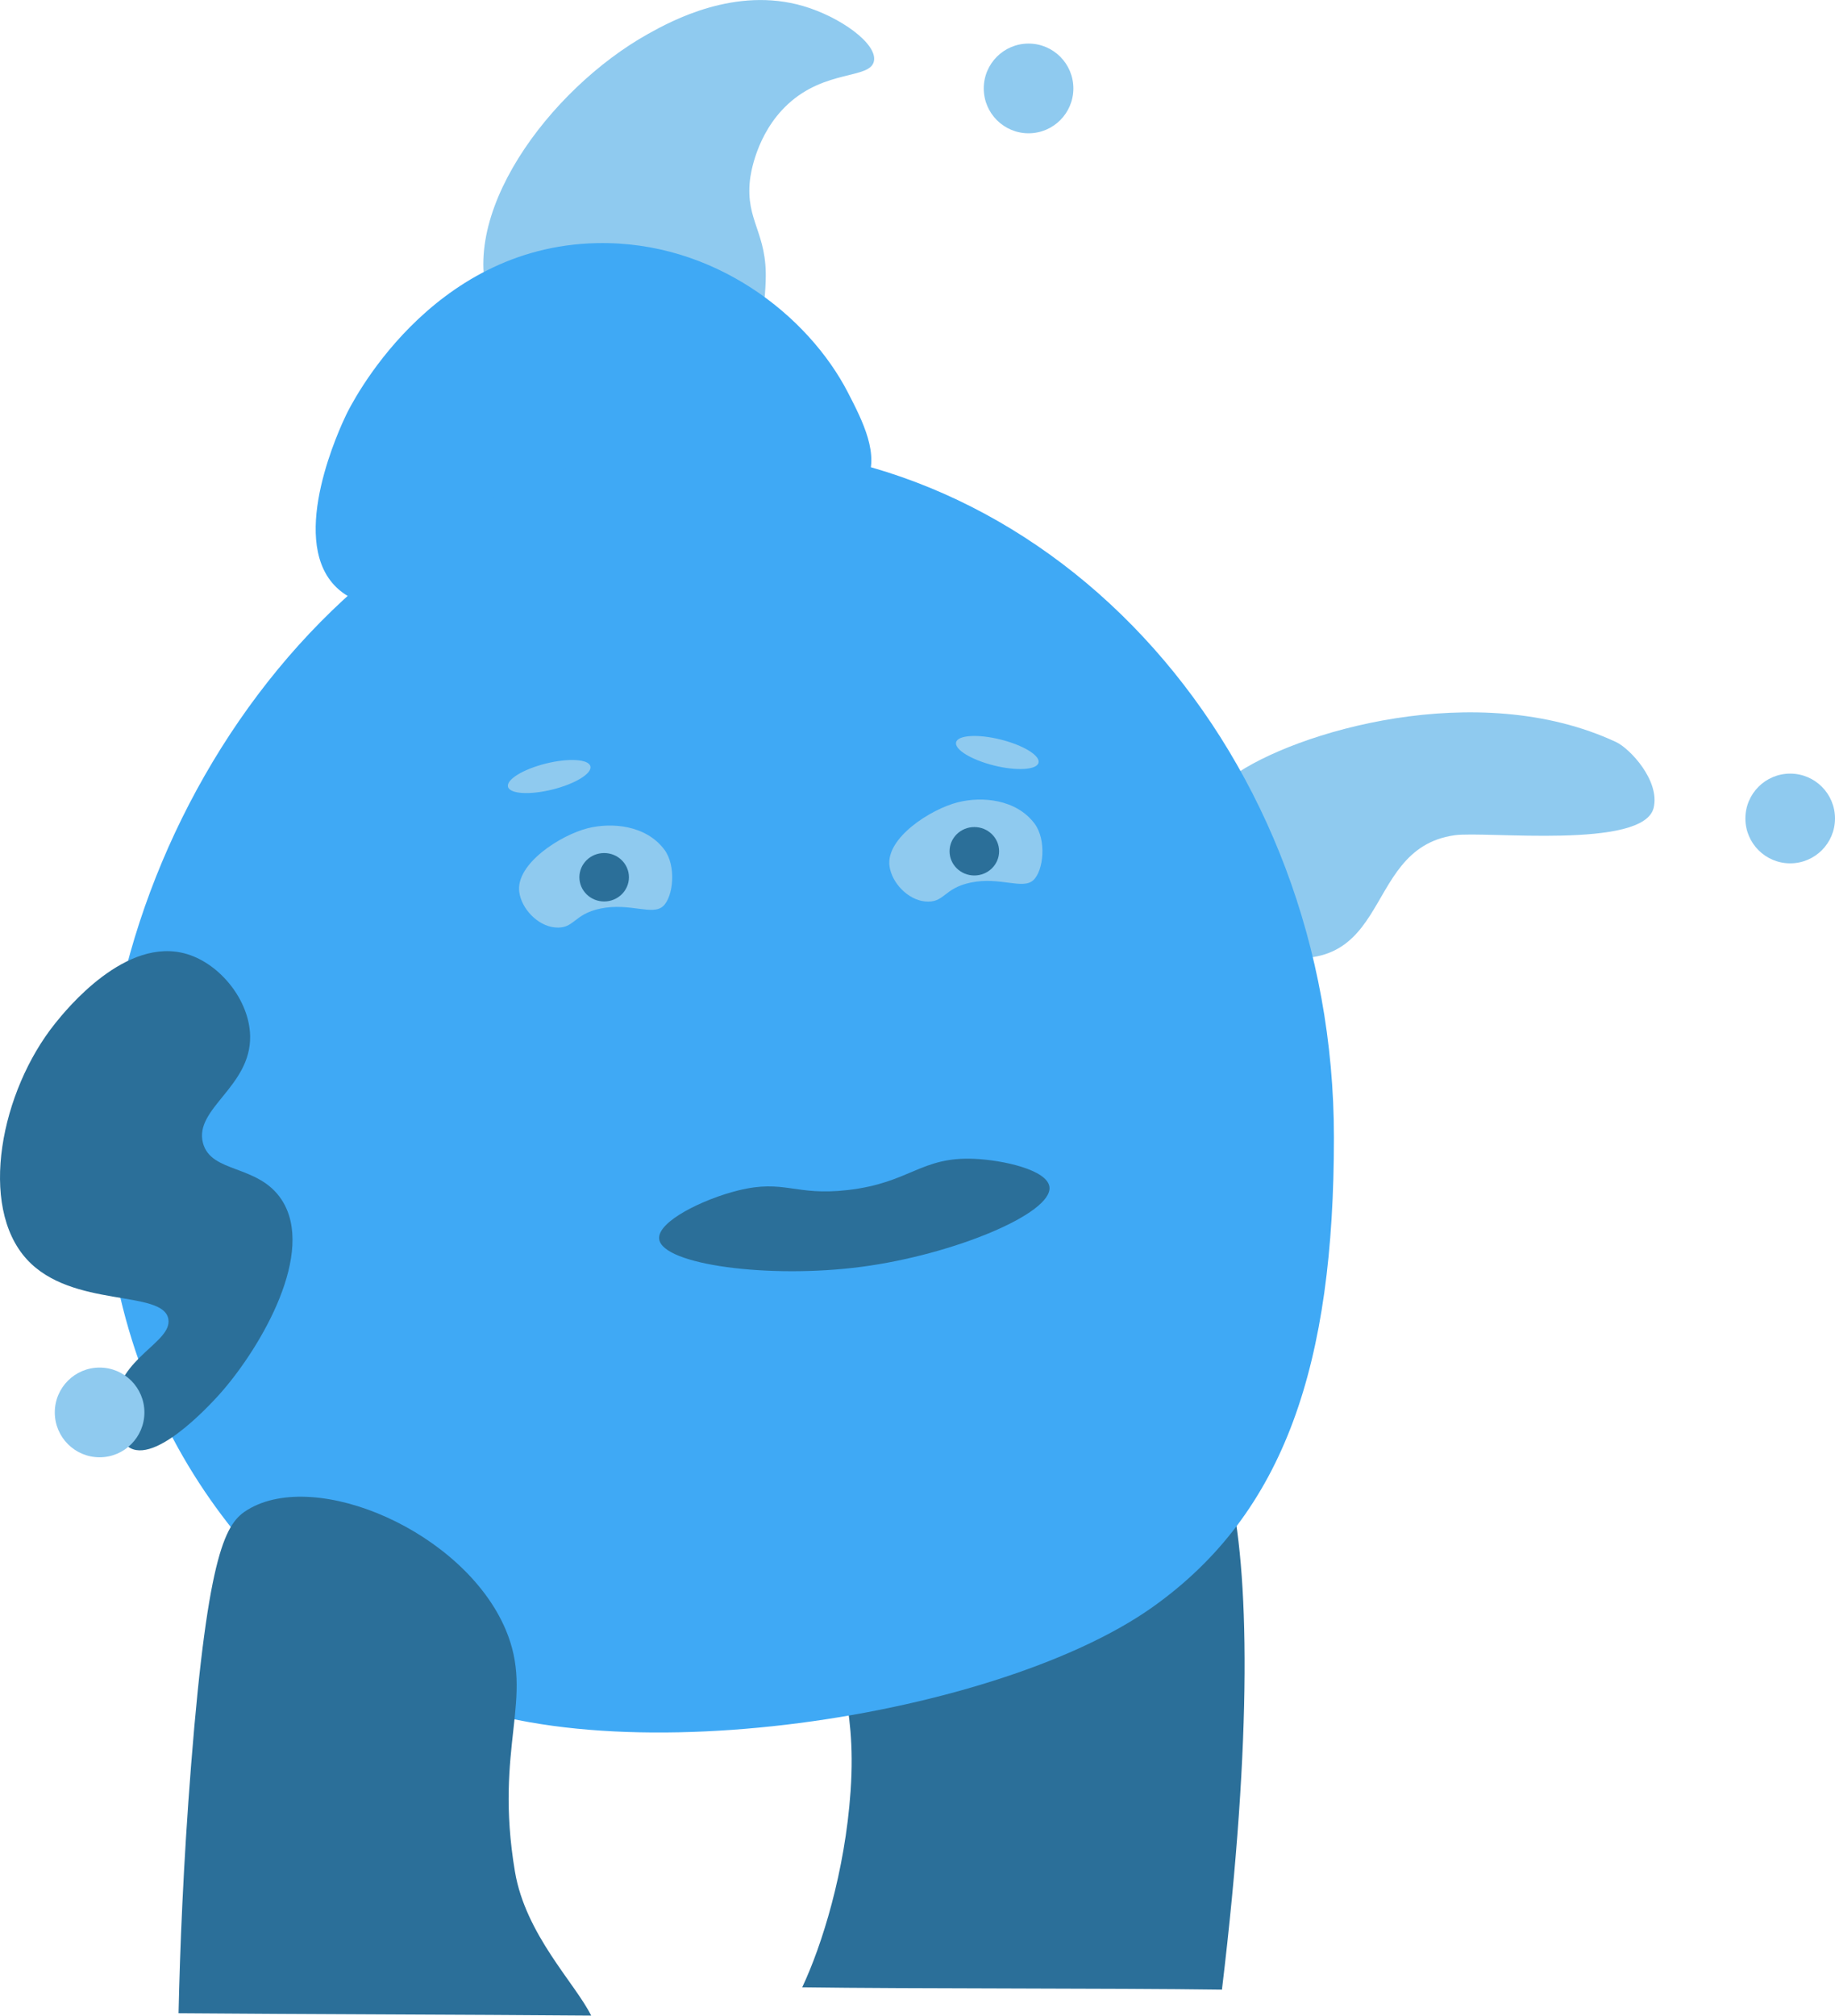 <?xml version="1.0" encoding="utf-8"?>
<!-- Generator: Adobe Illustrator 25.2.3, SVG Export Plug-In . SVG Version: 6.00 Build 0)  -->
<svg version="1.1" id="Layer_1" xmlns="http://www.w3.org/2000/svg" xmlns:xlink="http://www.w3.org/1999/xlink" x="0px" y="0px"
	 viewBox="0 0 457.84 502.8" style="enable-background:new 0 0 457.84 502.8;" xml:space="preserve">
<style type="text/css">
	.st0{fill:#8FCAEF;}
	.st1{fill:#2B6F99;}
	.st2{fill:#3FA9F5;}
</style>
<g>
	<path class="st0" d="M307.57,193.61c15.3-10.99,61.08-24.65,95.66-8.5c3.44,1.61,10.95,9.61,9.37,16.37
		c-2.44,10.48-42.03,5.78-49.66,6.87c-24.81,3.53-13.81,40.16-52.55,28.34C279.71,227.35,281.5,212.33,307.57,193.61z"/>
	<path class="st1" d="M209.87,400.93c-2.56,16.03,4.01,22.06,2.35,45.93c-1.39,20.04-7.14,38.42-12.06,48.87
		c27.45,0.39,77.26,0.2,104.72,0.59c7.65-63.59,6.82-104.79,1.76-125.72c-6.28-26.02-26.53-28.05-30.3-27.97
		C248.1,343.22,215.4,366.24,209.87,400.93z"/>
	<path class="st0" d="M122.8,77.07c-9.69-22.62,14.19-54.8,38.88-68.6c5.91-3.31,21.8-11.9,38.7-6.97
		c9.27,2.71,18.56,9.4,17.67,13.75c-0.92,4.55-12.06,2-21.52,10.79c-7.98,7.41-9.3,17.81-9.41,18.84
		c-1.15,10.26,4.36,13.13,3.92,25.12c-0.14,3.84-0.4,10.93-4.53,16.82c-8.67,12.37-30.88,14.43-46.46,6.73
		C136.65,91.87,127.12,87.16,122.8,77.07z"/>
	<path class="st2" d="M211.58,97.95c3.64,7.06,8.03,15.58,4.56,22.3c-5.95,11.5-27.66,3.56-62.16,16.29
		c-12.53,4.62-12.45,6.7-24.12,10.01c-11.95,3.39-36.32,10.3-46.47-0.59c-11.37-12.19,1.62-39.62,2.94-42.4
		c1.16-2.44,20.74-42.02,62.56-42.91C178.19,60.02,201.68,78.74,211.58,97.95z"/>
	<path class="st2" d="M332.82,283.75c0,56.15-12.04,93.6-45.3,117.18c-40.03,28.38-142.3,43.49-184.72,18.84
		c-38.37-22.29-77.66-65.4-77.07-136.02c0.69-81.28,64.29-172.53,153.54-172.53C264.07,111.22,332.82,188.46,332.82,283.75z"/>
	<ellipse class="st0" cx="256.63" cy="22.06" rx="11.18" ry="11.19"/>
	<path class="st1" d="M164.47,309.1c-0.56-4.36,10.98-9.99,19.74-12.15c11.59-2.85,14.01,1.43,27.29-0.09
		c15.61-1.79,18.21-8.39,31.6-7.79c7.21,0.32,18.2,2.76,18.74,7c0.84,6.61-23.9,16.91-46.9,19.94
		C191.87,319.05,165.28,315.47,164.47,309.1z"/>

		<ellipse transform="matrix(0.971 -0.241 0.241 0.971 -42.595 38.659)" class="st0" cx="136.92" cy="193.66" rx="10.59" ry="3.34"/>

		<ellipse transform="matrix(0.241 -0.971 0.971 0.241 6.575 383.94)" class="st0" cx="248.69" cy="187.77" rx="3.34" ry="10.59"/>
	<path class="st1" d="M61.81,376.59c-5.33,3.23-9.85,9.65-14.12,63.59c-1.97,24.95-2.79,46.14-3.14,62.02
		c31.9,0.26,71.05,0.33,102.95,0.59c-3.97-8.03-16.38-20.2-19.02-35.92c-5.28-31.42,5.06-43.09-2.35-60.45
		C115.76,382.12,78.98,366.19,61.81,376.59z"/>
	<path class="st1" d="M46.71,238.01c-15.32-4.67-30.27,13.95-32.94,17.27c-13.59,16.93-19.25,45.57-7.06,58.88
		c11.28,12.32,34.09,7.43,35.3,14.92c0.93,5.76-12.39,9.57-13.33,21.2c-0.3,3.77,0.61,9.31,3.92,10.99
		c7.11,3.61,21.41-12.59,22.75-14.13c9.95-11.44,23.5-34.82,14.9-47.89c-5.83-8.87-17.59-6.49-19.61-14.13
		c-2.27-8.61,12.01-14.02,11.77-26.69C62.23,249.57,55.02,240.55,46.71,238.01z"/>
	<path class="st0" d="M129.56,222.51c-0.94-7.04,10.33-14.2,17.06-15.9c6.02-1.52,14.54-0.78,19.12,5.3
		c3.06,4.06,2.26,11.79-0.29,14.13c-2.66,2.44-8.27-0.91-15.59,0.59c-6.88,1.41-6.55,5.22-11.47,4.71
		C134.15,230.91,130.12,226.72,129.56,222.51z"/>
	<ellipse class="st1" cx="150.74" cy="218.83" rx="6.18" ry="6.04"/>
	<path class="st0" d="M221.93,216.03c-0.94-7.04,10.33-14.2,17.06-15.9c6.02-1.52,14.54-0.78,19.12,5.3
		c3.06,4.06,2.26,11.79-0.29,14.13c-2.66,2.44-8.27-0.91-15.59,0.59c-6.88,1.41-6.55,5.22-11.47,4.71
		C226.52,224.43,222.49,220.24,221.93,216.03z"/>
	<ellipse class="st1" cx="243.1" cy="212.35" rx="6.18" ry="6.04"/>
	<ellipse class="st0" cx="446.66" cy="204.17" rx="11.18" ry="11.19"/>
	<ellipse class="st0" cx="24.85" cy="352.33" rx="11.18" ry="11.19"/>
</g>
</svg>
